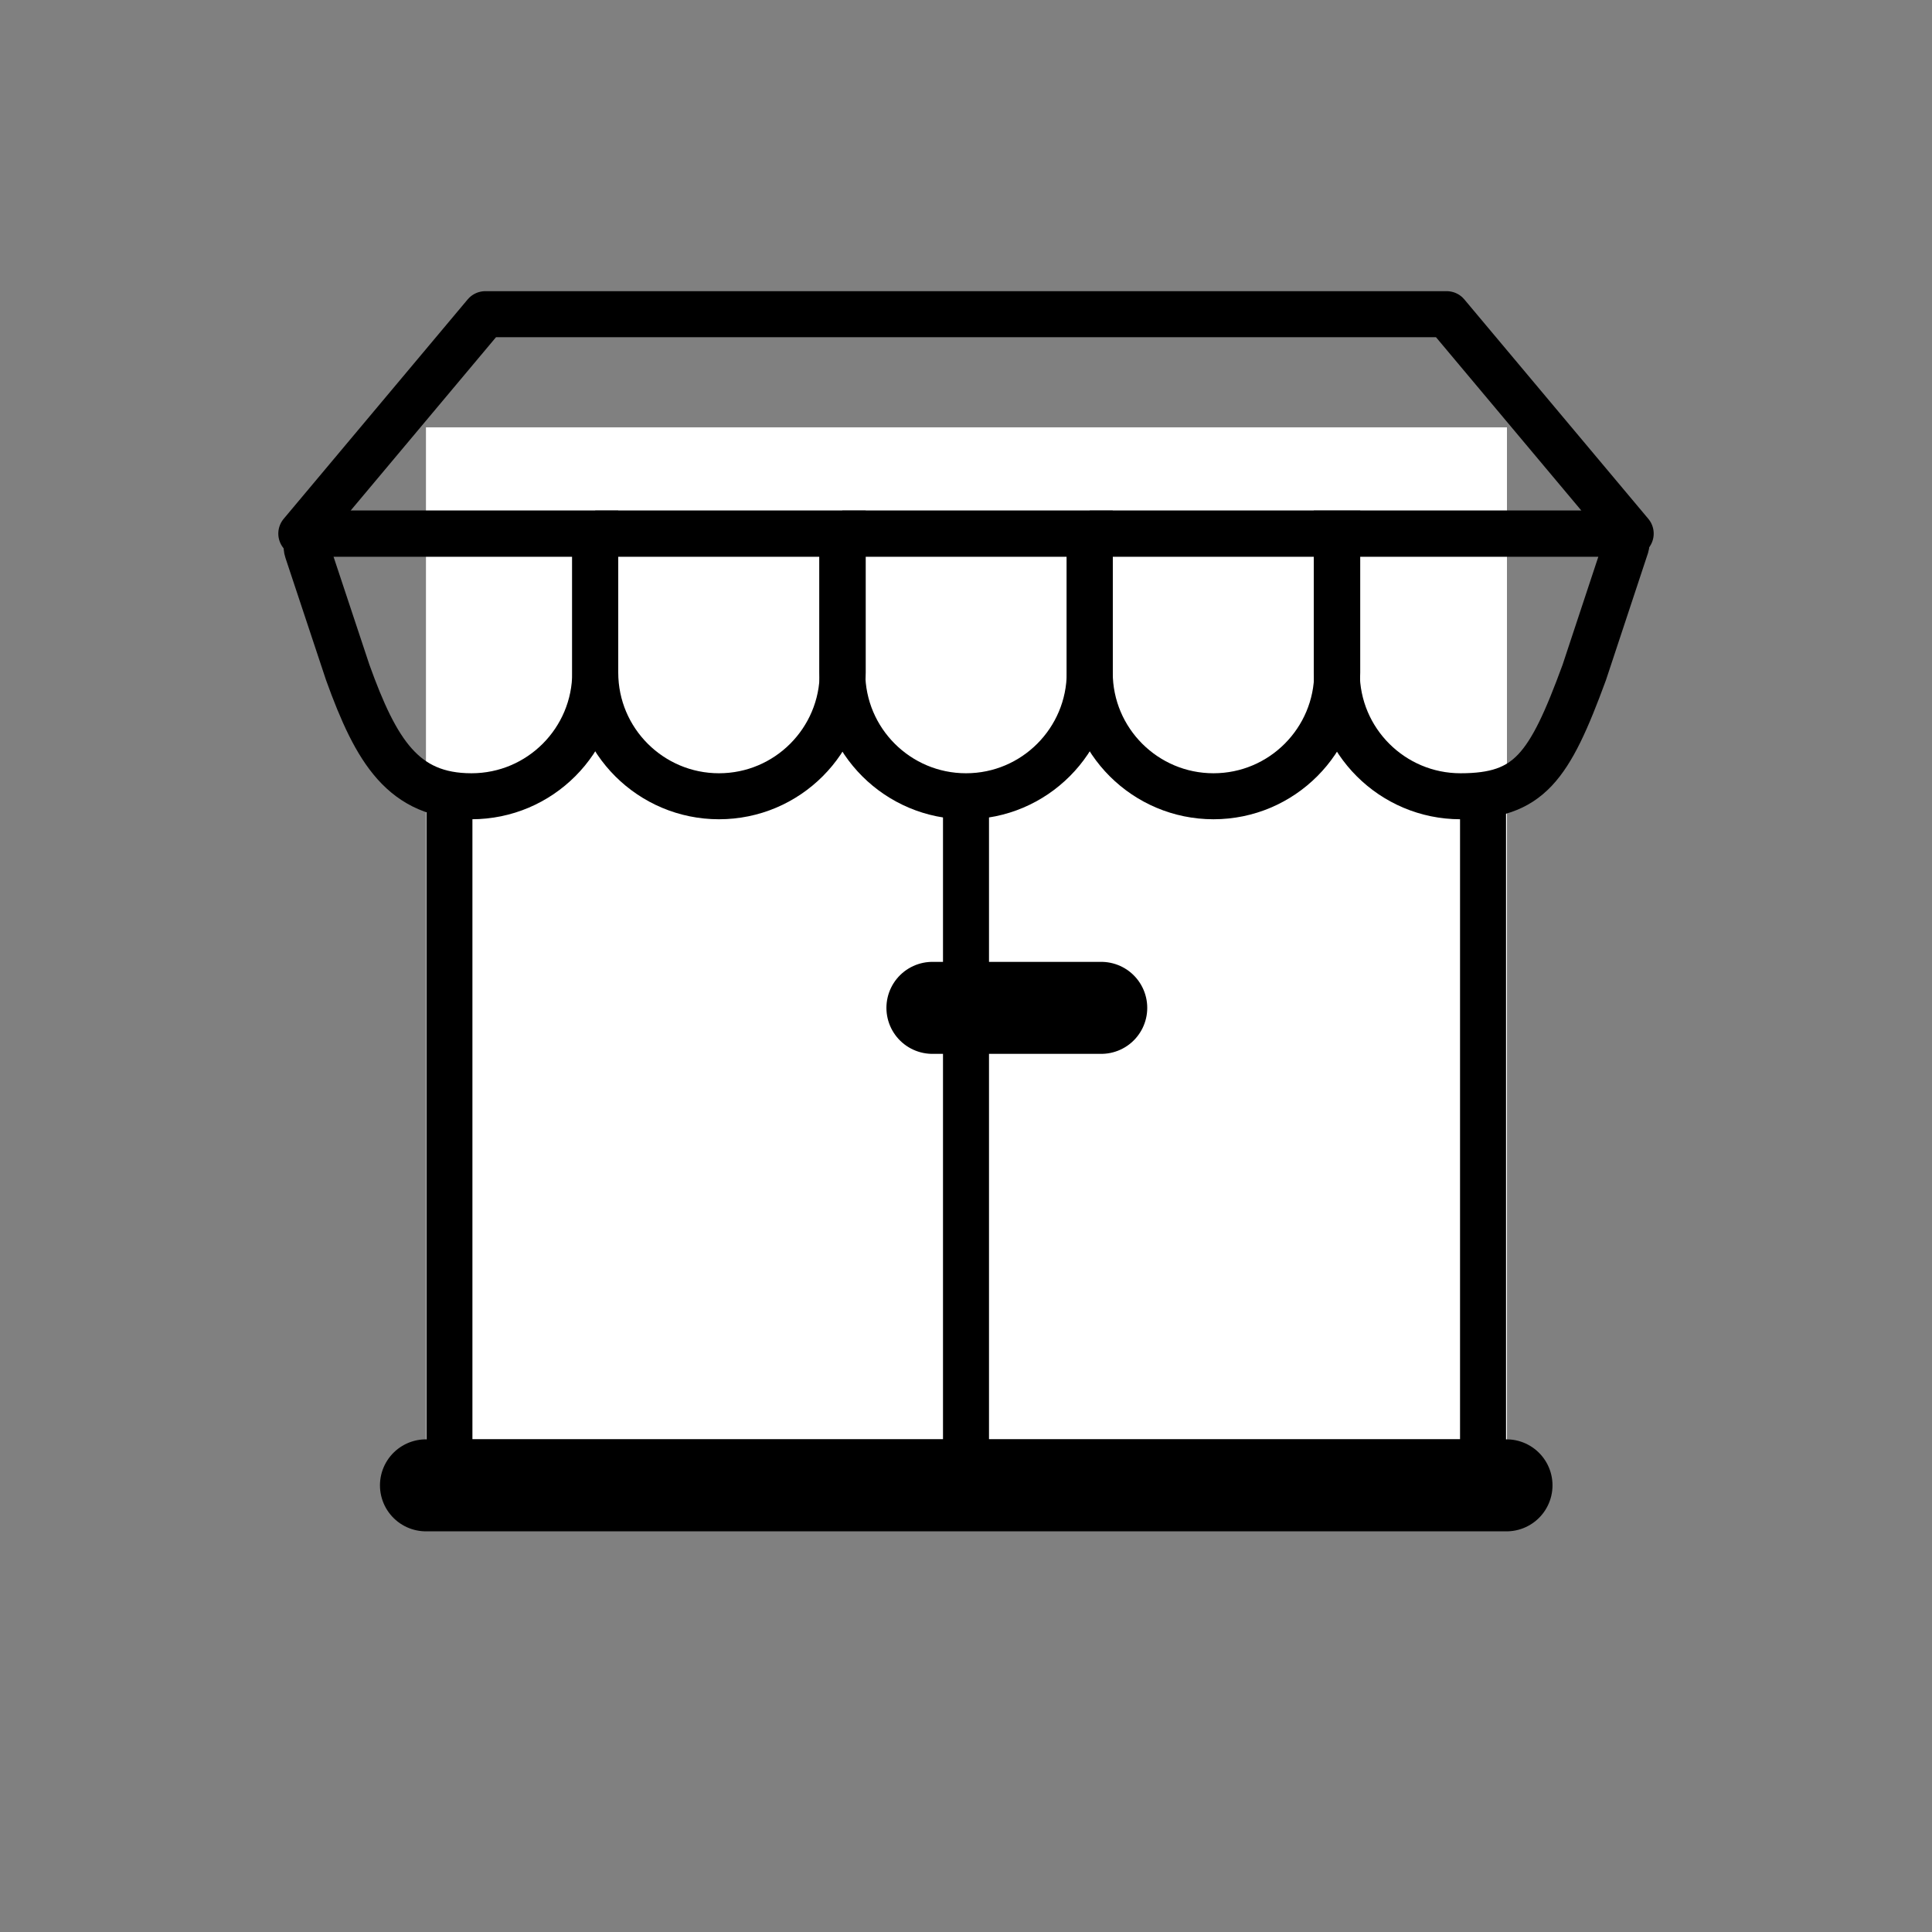 <svg xmlns="http://www.w3.org/2000/svg" id="Calque_1" viewBox="0 0 42 42" width="20" height="20">
  <rect x="0" y="0" width="42" height="42" fill="#808080" stroke="none"/>
  <defs>
    <style>.cls-1{stroke-linejoin:round;}.cls-1,.cls-2,.cls-3{fill:none;stroke:#000;}.cls-2{stroke-linecap:round;stroke-width:2px;}.cls-4{fill:#fff;stroke-width:0px;}</style>
  </defs>
  <g id="Groupe_1">
    <g id="Rectangle_2">
      <rect class="cls-4" x="9.26" y="9.29" width="23.5" height="23"/>
      <polyline class="cls-3" points="32.24 17.31 32.24 31.79 9.77 31.79 9.77 17.31"/>
    </g>
    <line id="Ligne_1" class="cls-3" x1="21" y1="17.31" x2="21" y2="31.92"/>
    <line id="Ligne_2" class="cls-2" x1="20.27" y1="21.91" x2="23.94" y2="21.91"/>
    <line id="Ligne_3" class="cls-2" x1="9.26" y1="32.29" x2="32.75" y2="32.29"/>
  </g>
  <polygon class="cls-1" points="35.45 11.6 6.55 11.6 10.55 6.83 31.45 6.83 35.45 11.6"/>
  <path class="cls-3" d="m18.31,11.6h5.38v3.02c0,1.48-1.2,2.69-2.69,2.69h0c-1.48,0-2.69-1.2-2.69-2.69v-3.02h0Z"/>
  <path class="cls-3" d="m23.69,11.6h5.38v3.02c0,1.48-1.2,2.69-2.69,2.69h0c-1.48,0-2.69-1.2-2.69-2.69v-3.02h0Z"/>
  <path class="cls-3" d="m31.75,17.31h0c-1.48,0-2.69-1.2-2.69-2.69v-3.02h6.09c.14,0,.24.14.2.27l-.91,2.75c-.76,2.07-1.2,2.69-2.69,2.69Z"/>
  <path class="cls-3" d="m10.25,17.31h0c-1.48,0-2.07-.97-2.69-2.69l-.88-2.65c-.06-.18.07-.37.27-.37h5.99v3.02c0,1.48-1.2,2.69-2.69,2.69Z"/>
  <path class="cls-3" d="m12.94,11.6h5.38v3.02c0,1.48-1.2,2.69-2.69,2.69h0c-1.48,0-2.69-1.2-2.69-2.69v-3.02h0Z"/>
</svg>